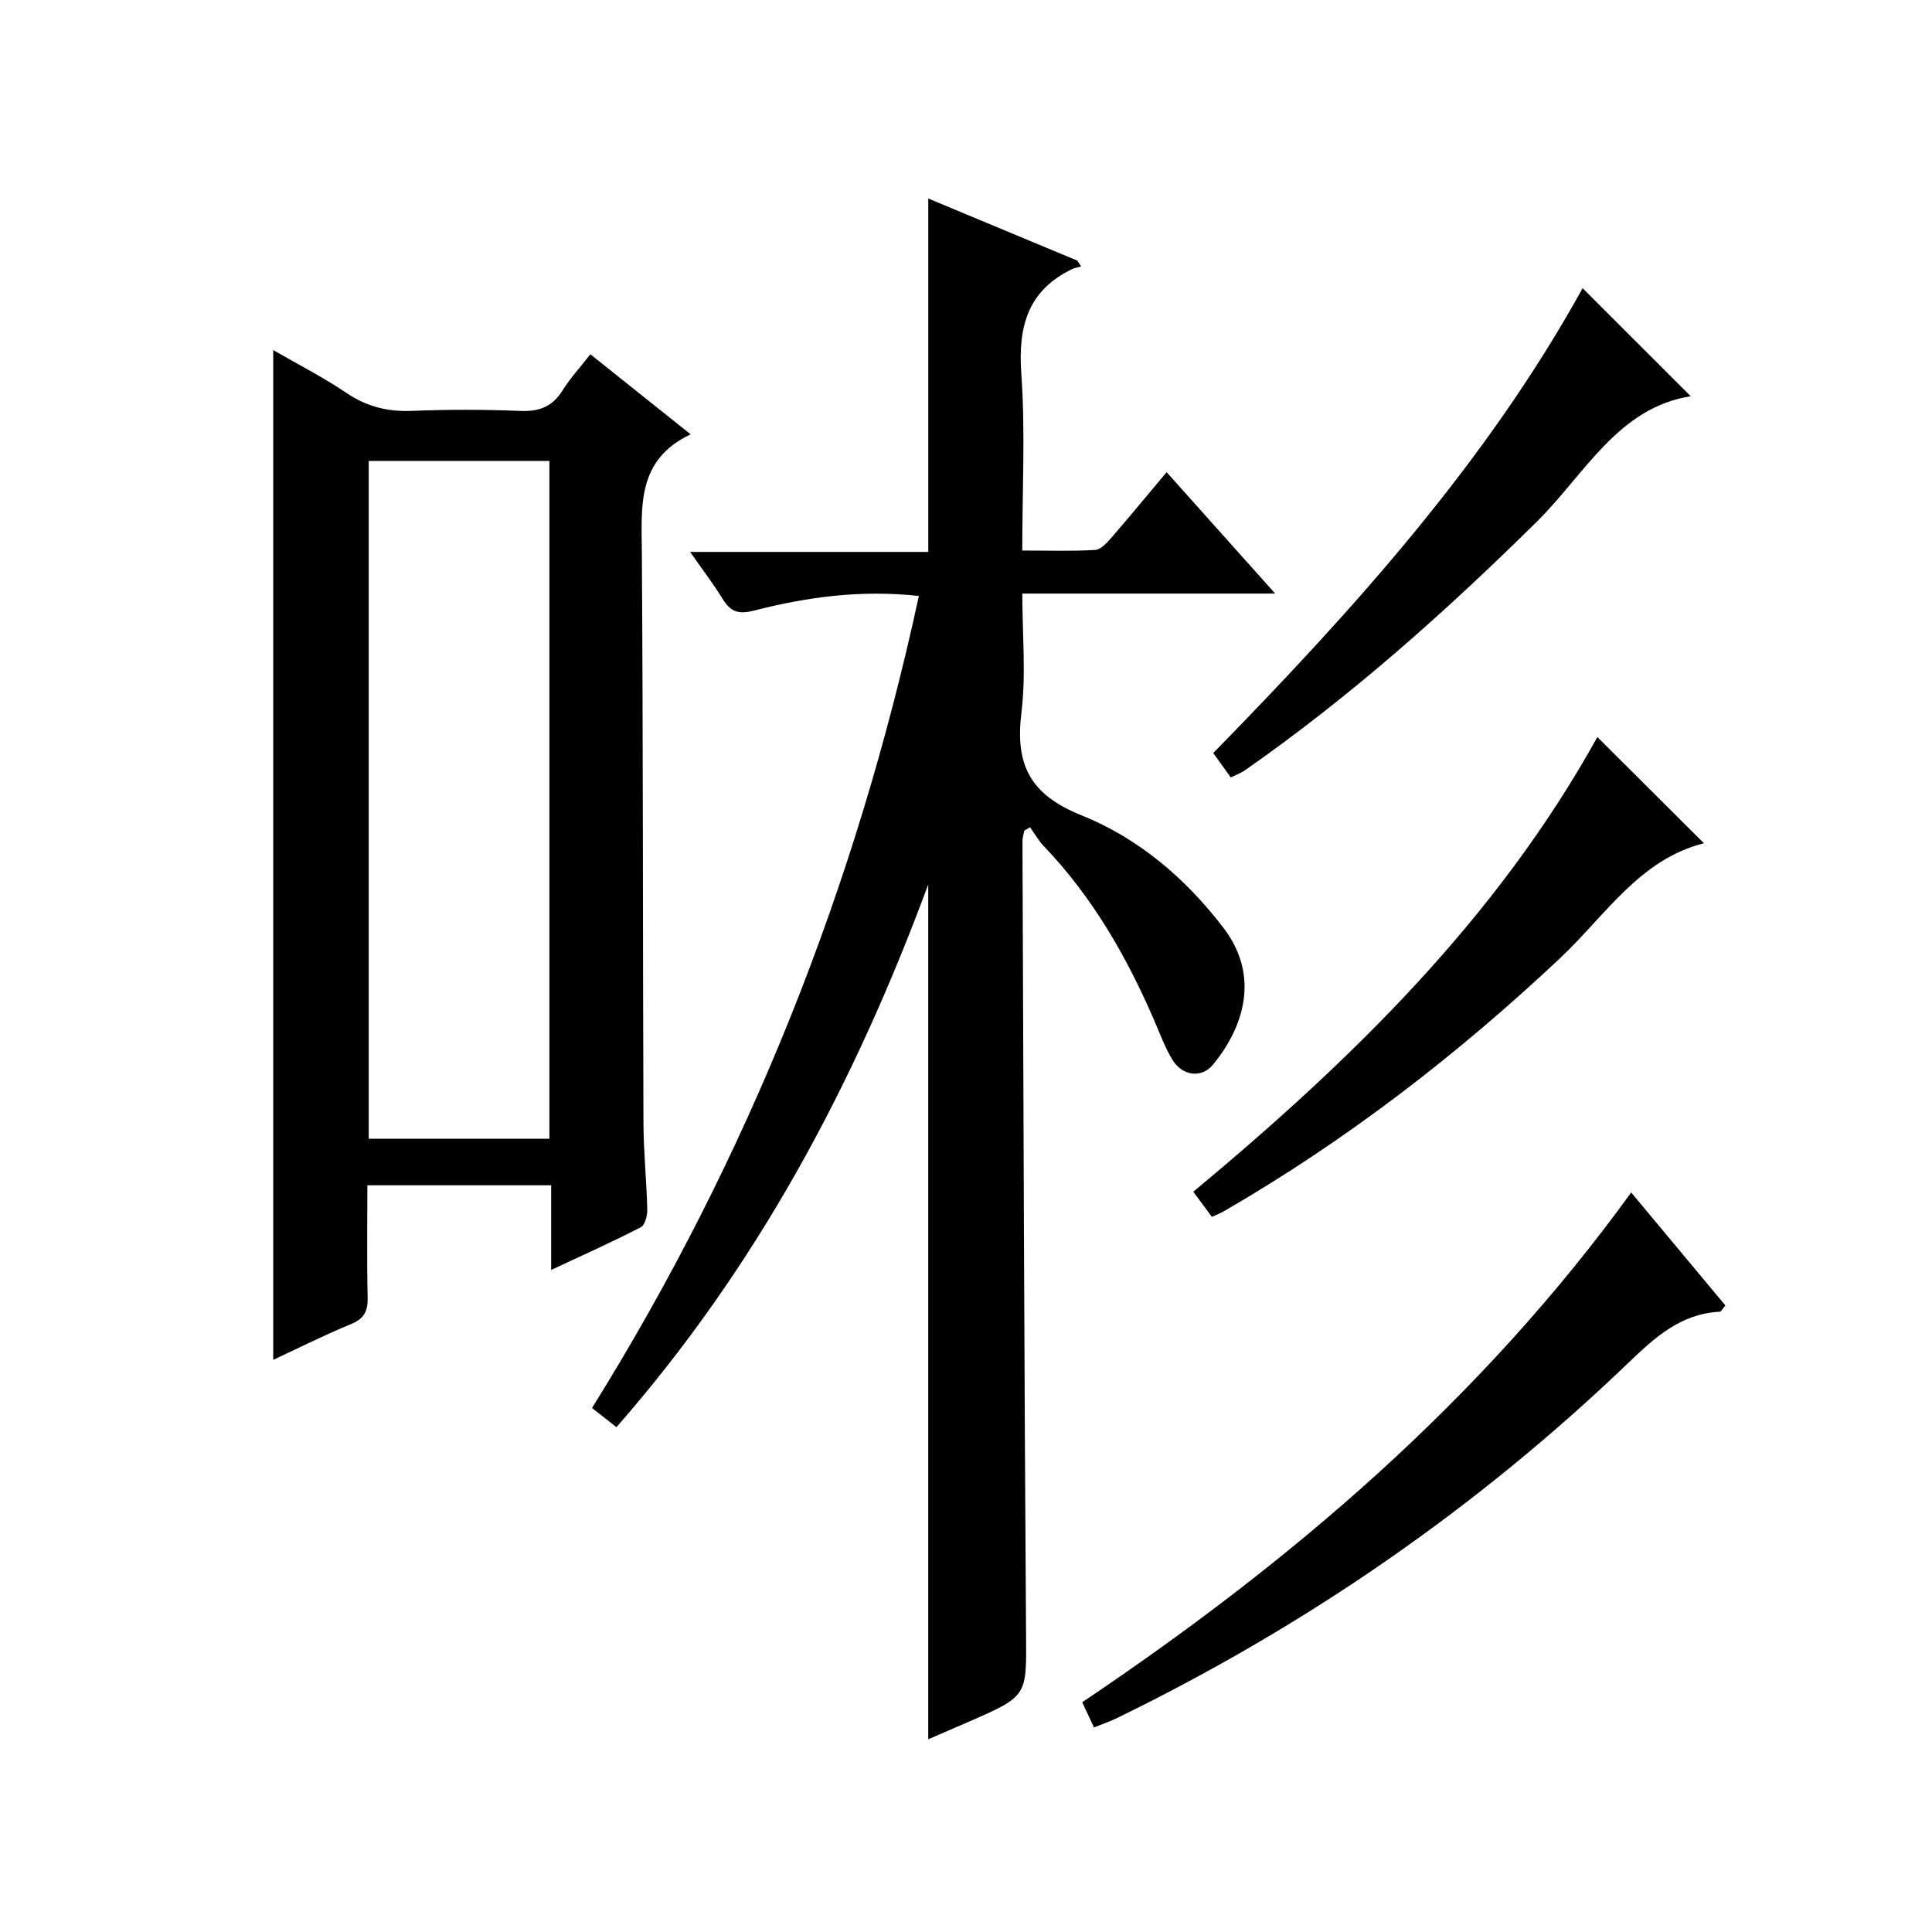 <?xml version="1.0" encoding="utf-8"?>
<svg version="1.1" id="ZDIC" xmlns="http://www.w3.org/2000/svg" xmlns:xlink="http://www.w3.org/1999/xlink" x="0px" y="0px"
	 viewBox="0 0 400 400" style="enable-background:new 0 0 400 400;" xml:space="preserve">

<g>
	
	<path d="M127.63,295.48c-2.08-1.63-3.61-2.83-5.06-3.97c32.48-52.12,54.68-108.08,67.67-168.12c-11.95-1.32-23.18,0.21-34.2,3.04
		c-3.32,0.85-4.86,0.12-6.47-2.5c-1.91-3.1-4.13-6-6.69-9.66c16.78,0,32.96,0,49.31,0c0-24.62,0-48.67,0-73.17
		c10.27,4.28,20.57,8.57,30.86,12.86c0.26,0.4,0.52,0.81,0.79,1.21c-0.63,0.18-1.29,0.27-1.87,0.54
		c-9.2,4.45-11.21,11.91-10.52,21.64c0.85,11.93,0.2,23.96,0.2,36.63c5.21,0,10.16,0.17,15.09-0.12c1.19-0.07,2.46-1.5,3.39-2.57
		c3.79-4.37,7.47-8.84,11.41-13.53c7.45,8.33,14.61,16.35,22.47,25.13c-17.87,0-34.75,0-52.35,0c0,8.56,0.79,16.74-0.19,24.71
		c-1.32,10.75,1.8,16.94,12.46,21.21c11.72,4.7,21.52,13,29.39,23.31c7.56,9.91,4.25,20.46-2.17,28.29
		c-2.37,2.9-6.36,2.35-8.39-0.96c-1.55-2.53-2.58-5.38-3.77-8.13c-5.71-13.24-12.79-25.59-22.84-36.09
		c-1.12-1.17-1.94-2.63-2.89-3.96c-0.4,0.24-0.79,0.47-1.19,0.71c-0.13,0.73-0.39,1.46-0.38,2.18
		c0.21,54.65,0.37,109.29,0.74,163.94c0.09,12.99,0.44,12.99-11.58,18.25c-2.84,1.24-5.69,2.46-8.67,3.75c0-58.8,0-117.13,0-176.98
		C176.74,224.85,156.6,262.39,127.63,295.48z"/>
	<path d="M114.11,262.93c0-6.48,0-11.8,0-17.53c-12.58,0-24.96,0-38.05,0c0,7.69-0.12,15.46,0.06,23.22
		c0.07,2.84-0.72,4.4-3.47,5.53c-5.46,2.24-10.75,4.91-16.08,7.39c0-69.8,0-139.07,0-209.06c5.07,2.93,10.3,5.6,15.12,8.85
		c4.21,2.84,8.52,3.94,13.55,3.74c7.49-0.3,15-0.3,22.49,0.01c3.9,0.16,6.63-0.87,8.72-4.22c1.57-2.51,3.6-4.73,5.78-7.51
		c6.85,5.47,13.41,10.7,20.76,16.57c-11.23,5.32-10.16,14.96-10.1,24.58c0.26,39.32,0.19,78.65,0.33,117.97
		c0.02,5.99,0.65,11.97,0.79,17.96c0.03,1.24-0.47,3.2-1.33,3.65C126.84,257.1,120.84,259.78,114.11,262.93z M113.75,235.76
		c0-47.1,0-93.77,0-140.33c-12.75,0-25.12,0-37.41,0c0,46.98,0,93.54,0,140.33C88.88,235.76,101.14,235.76,113.75,235.76z"/>
	<path d="M226.5,357.65c-0.84-1.8-1.61-3.44-2.44-5.22c43.3-29.09,82.51-62.51,113.66-105.54c6.6,7.92,13.03,15.63,19.5,23.39
		c-0.56,0.63-0.85,1.28-1.17,1.3c-8.02,0.41-13.34,5.23-18.83,10.5c-31.41,30.15-66.84,54.58-105.99,73.64
		C229.76,356.43,228.19,356.96,226.5,357.65z"/>
	<path d="M330.72,152.6c7.63,7.6,14.91,14.86,22.06,21.99c-13.3,3.32-20.43,14.99-29.76,23.77c-21.3,20.03-44.28,37.75-69.6,52.4
		c-0.69,0.4-1.45,0.69-2.51,1.18c-1.27-1.71-2.52-3.41-3.85-5.2C279.82,219.48,309.87,190.2,330.72,152.6z"/>
	<path d="M254.82,160.96c-1.26-1.74-2.31-3.2-3.63-5.05c29.03-29.68,56.64-60.3,76.47-96.24c7.49,7.48,14.93,14.91,22.39,22.37
		C334.98,84.4,328.11,98.2,318.19,108c-18.88,18.65-38.6,36.23-60.38,51.44C256.93,160.05,255.88,160.43,254.82,160.96z"/>
	
</g>
</svg>
